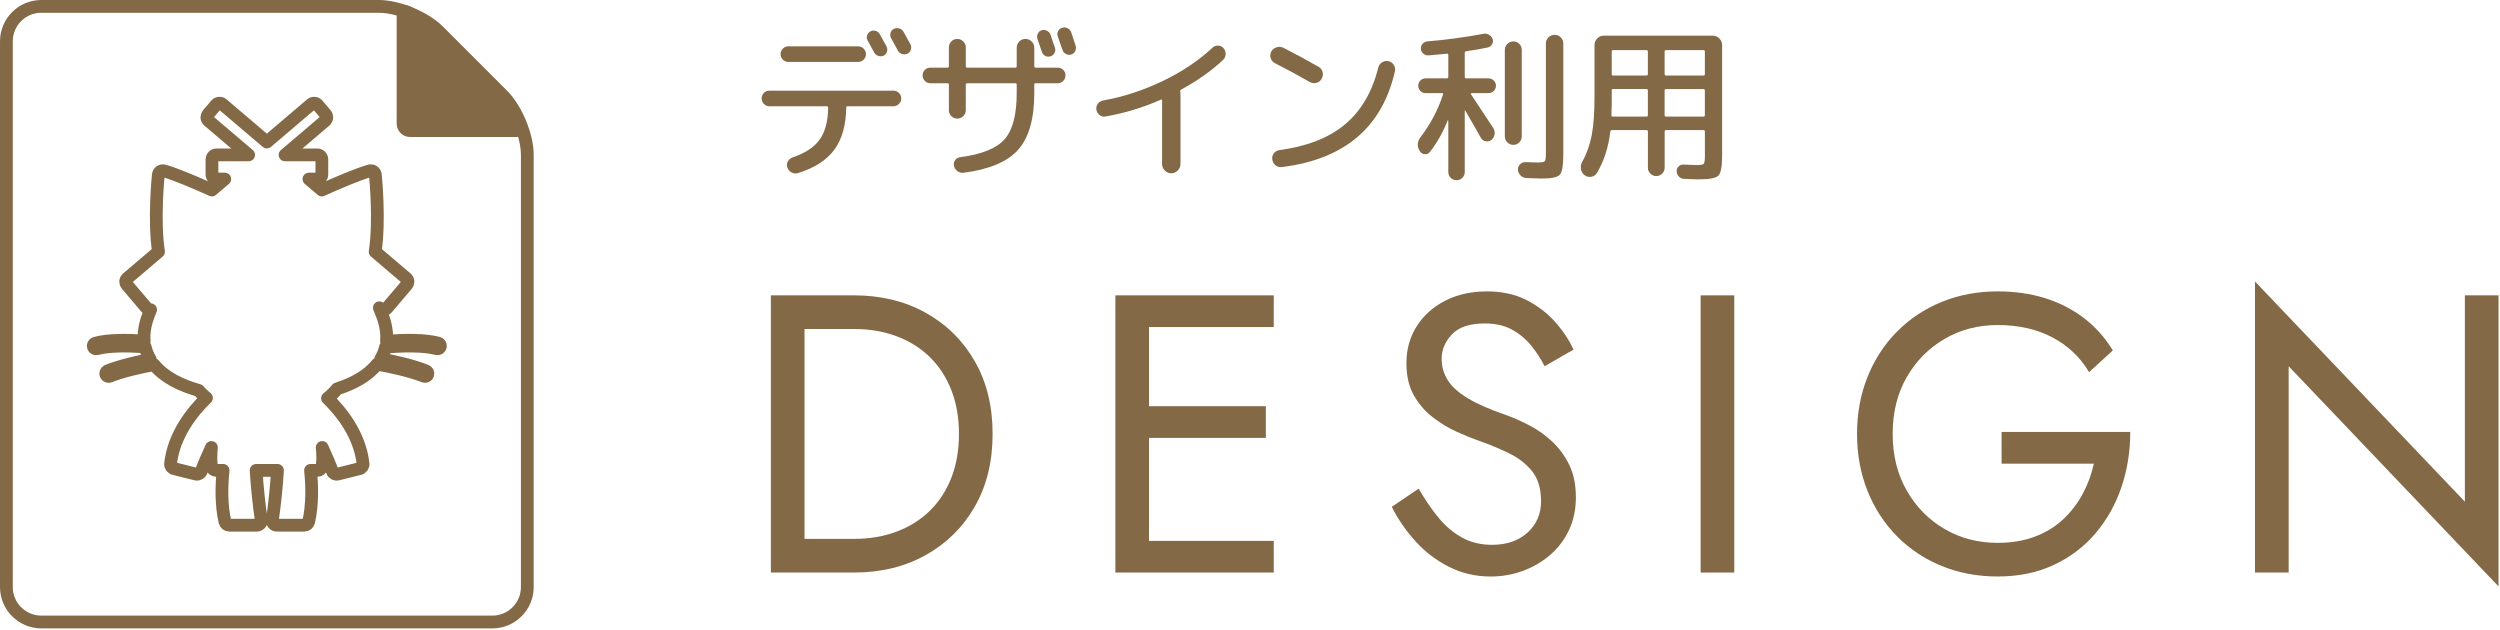 <?xml version="1.0" encoding="utf-8"?>
<!-- Generator: Adobe Illustrator 15.0.0, SVG Export Plug-In  -->
<!DOCTYPE svg PUBLIC "-//W3C//DTD SVG 1.1//EN" "http://www.w3.org/Graphics/SVG/1.1/DTD/svg11.dtd">
<svg version="1.1"
	 xmlns="http://www.w3.org/2000/svg" xmlns:xlink="http://www.w3.org/1999/xlink" xmlns:a="http://ns.adobe.com/AdobeSVGViewerExtensions/3.0/"
	 x="0px" y="0px" width="274px" height="69px" viewBox="0 0 274 69" enable-background="new 0 0 274 69" xml:space="preserve">
<defs>
</defs>
<g>
	<path fill="#846946" d="M56.954,13.661c0.219,0.36,0.053,0.655-0.369,0.655H44.942c-0.422,0-0.767-0.345-0.767-0.766V1.712
		c0-0.421,0.274-0.557,0.61-0.302l2.144,1.631c0.336,0.255,0.854,0.708,1.151,1.006l7.19,7.19c0.298,0.298,0.721,0.837,0.938,1.197
		L56.954,13.661z"/>
	<path fill="none" stroke="#846946" stroke-width="1.4" stroke-linecap="round" stroke-linejoin="round" stroke-miterlimit="10" d="
		M56.954,13.661c0.219,0.36,0.053,0.655-0.369,0.655H44.942c-0.422,0-0.767-0.345-0.767-0.766V1.712c0-0.421,0.274-0.557,0.61-0.302
		l2.144,1.631c0.336,0.255,0.854,0.708,1.151,1.006l7.19,7.19c0.298,0.298,0.721,0.837,0.938,1.197L56.954,13.661z"/>
</g>
<path fill="none" stroke="#846946" stroke-width="1.4" stroke-linecap="round" stroke-linejoin="round" stroke-miterlimit="10" d="
	M48.04,37.612c-1.447-0.4-3.735-0.36-5.679-0.219c0.079-0.89-0.073-1.851-0.473-2.881l0,0c-0.104-0.266-0.209-0.522-0.314-0.78
	c0.077,0.066,0.126,0.106,0.126,0.106c0.209,0.178,0.521,0.153,0.699-0.056l2.197-2.582c0.076-0.09,0.118-0.205,0.118-0.322
	c0-0.013-0.001-0.026-0.001-0.04c-0.011-0.131-0.073-0.253-0.174-0.338c0,0-1.439-1.225-3.422-2.911
	c0.522-3.424,0.043-8.212,0.02-8.433c-0.015-0.146-0.094-0.277-0.214-0.359c-0.121-0.083-0.272-0.107-0.413-0.068
	c-1.266,0.352-3.524,1.323-5.241,2.096c-0.331-0.281-0.847-0.72-1.411-1.2h0.921c0.274,0,0.496-0.223,0.496-0.497v-1.655
	c0-0.274-0.222-0.497-0.496-0.497h-3.537c1.113-0.947,4.401-3.744,4.401-3.744c0.115-0.098,0.174-0.238,0.174-0.378
	c0-0.114-0.038-0.229-0.118-0.322l-0.891-1.047c-0.085-0.101-0.207-0.163-0.339-0.174c-0.131-0.01-0.261,0.031-0.361,0.117
	c0,0-4.296,3.654-4.862,4.136c-0.566-0.482-4.862-4.136-4.862-4.136c-0.209-0.178-0.522-0.152-0.7,0.057l-0.892,1.047
	c-0.076,0.09-0.118,0.205-0.118,0.322c0,0.014,0.001,0.026,0.001,0.04c0.011,0.131,0.073,0.253,0.174,0.338
	c0,0,3.287,2.796,4.4,3.744h-3.52c-0.274,0-0.497,0.222-0.497,0.497v1.655c0,0.274,0.223,0.497,0.497,0.497h0.904
	c-0.564,0.479-1.081,0.919-1.411,1.2c-1.718-0.773-3.976-1.744-5.242-2.096c-0.141-0.039-0.292-0.014-0.412,0.068
	c-0.121,0.083-0.199,0.214-0.214,0.359c-0.023,0.221-0.503,5.009,0.019,8.433c-1.982,1.687-3.422,2.911-3.422,2.911
	c-0.1,0.085-0.162,0.207-0.173,0.338c-0.001,0.014-0.002,0.027-0.002,0.04c0,0.118,0.042,0.232,0.119,0.322l2.196,2.582
	c0.107,0.126,0.265,0.177,0.419,0.164c-0.076,0.188-0.153,0.373-0.228,0.566c-0.333,0.859-0.5,1.671-0.5,2.433
	c0,0.146,0.019,0.285,0.03,0.427c-1.87-0.123-3.992-0.138-5.361,0.24c-0.168,0.046-0.268,0.221-0.221,0.389
	c0.047,0.168,0.221,0.267,0.389,0.221c1.315-0.364,3.438-0.334,5.293-0.206c0.11,0.484,0.297,0.945,0.56,1.38
	c-1.521,0.29-3.306,0.706-4.684,1.254c-0.161,0.065-0.241,0.249-0.177,0.411c0.065,0.163,0.249,0.242,0.411,0.177
	c1.406-0.56,3.301-0.985,4.854-1.272c1.121,1.385,2.939,2.268,4.887,2.82c0.17,0.196,0.449,0.489,0.866,0.83
	c-1.511,1.464-3.578,4.005-3.935,7.207c-0.027,0.247,0.132,0.476,0.373,0.536l2.404,0.601c0.243,0.061,0.494-0.07,0.584-0.304
	c0.232-0.607,0.635-1.575,1.119-2.614c-0.085,0.916-0.091,1.691,0.043,2.153c0.063,0.212,0.256,0.358,0.478,0.358h0.756
	c-0.175,1.714-0.218,3.773,0.202,5.623c0.051,0.226,0.252,0.387,0.484,0.387h3.004c0.145,0,0.281-0.063,0.376-0.171
	c0.095-0.109,0.137-0.254,0.116-0.396c-0.228-1.567-0.463-3.657-0.56-5.442h2.339c-0.097,1.785-0.332,3.875-0.559,5.442
	c-0.021,0.143,0.021,0.287,0.115,0.396c0.095,0.108,0.231,0.171,0.376,0.171h3.005c0.232,0,0.433-0.161,0.484-0.387
	c0.42-1.85,0.377-3.909,0.202-5.623h0.755c0.222,0,0.416-0.146,0.478-0.358c0.134-0.462,0.129-1.237,0.044-2.153
	c0.484,1.039,0.886,2.007,1.119,2.614c0.09,0.234,0.34,0.365,0.584,0.304l2.404-0.601c0.24-0.06,0.4-0.289,0.373-0.536
	c-0.354-3.175-2.39-5.702-3.897-7.172c0.622-0.501,0.949-0.9,1.052-1.033c1.763-0.565,3.369-1.42,4.383-2.703
	c1.603,0.286,3.643,0.728,5.136,1.322c0.162,0.065,0.347-0.014,0.41-0.177c0.065-0.162-0.014-0.346-0.177-0.411
	c-1.464-0.583-3.392-1.018-4.97-1.309c0.243-0.412,0.419-0.846,0.525-1.302c1.927-0.147,4.223-0.202,5.613,0.183
	c0.169,0.046,0.343-0.052,0.39-0.221C48.307,37.833,48.208,37.659,48.04,37.612z"/>
<g>
	<path fill="none" stroke="#846946" stroke-width="1.4" stroke-linecap="round" stroke-linejoin="round" stroke-miterlimit="10" d="
		M48.046,3.401C46.561,1.916,43.626,0.7,41.524,0.7H4.521c-2.102,0-3.82,1.719-3.82,3.82v59.831c0,2.101,1.719,3.82,3.82,3.82
		h49.451c2.101,0,3.82-1.719,3.82-3.82V16.968c0-2.102-1.216-5.036-2.701-6.522L48.046,3.401z"/>
</g>
<path fill="#846946" d="M88.176,32.371v30.38h-3.689v-30.38H88.176z M86.526,62.75v-3.689h7.074c1.707,0,3.27-0.267,4.688-0.803
	c1.417-0.535,2.632-1.302,3.646-2.3c1.013-0.999,1.794-2.206,2.344-3.624c0.549-1.417,0.824-3.009,0.824-4.774
	c0-1.765-0.275-3.356-0.824-4.774c-0.55-1.417-1.331-2.626-2.344-3.624c-1.014-0.998-2.229-1.765-3.646-2.3
	c-1.418-0.535-2.98-0.803-4.688-0.803h-7.074v-3.689h7.074c2.951,0,5.569,0.637,7.855,1.91c2.285,1.273,4.08,3.045,5.382,5.316
	c1.302,2.271,1.953,4.926,1.953,7.964s-0.651,5.693-1.953,7.964c-1.302,2.271-3.097,4.043-5.382,5.316
	c-2.286,1.273-4.904,1.91-7.855,1.91H86.526z"/>
<path fill="#846946" d="M125.934,32.371v30.38h-3.689v-30.38H125.934z M124.284,32.371h15.32v3.472h-15.32V32.371z M124.284,44.522
	h14.452v3.472h-14.452V44.522z M124.284,59.278h15.32v3.472h-15.32V59.278z"/>
<path fill="#846946" d="M157.68,56.761c0.767,0.926,1.628,1.649,2.582,2.17c0.955,0.521,2.04,0.781,3.256,0.781
	c1.619,0,2.922-0.448,3.905-1.345c0.983-0.896,1.476-2.04,1.476-3.429c0-1.36-0.318-2.445-0.954-3.255
	c-0.637-0.81-1.47-1.468-2.496-1.975c-1.027-0.506-2.12-0.962-3.276-1.367c-0.753-0.261-1.592-0.6-2.518-1.02
	c-0.926-0.419-1.809-0.955-2.647-1.606c-0.839-0.651-1.526-1.454-2.062-2.409c-0.535-0.955-0.803-2.126-0.803-3.515
	c0-1.504,0.376-2.85,1.129-4.036c0.752-1.186,1.793-2.119,3.124-2.799c1.331-0.68,2.85-1.02,4.558-1.02
	c1.649,0,3.088,0.311,4.318,0.933c1.229,0.623,2.278,1.418,3.146,2.387c0.868,0.97,1.547,1.99,2.039,3.06l-3.168,1.823
	c-0.376-0.752-0.854-1.49-1.432-2.213c-0.579-0.723-1.28-1.316-2.105-1.779c-0.824-0.463-1.83-0.695-3.016-0.695
	c-1.649,0-2.851,0.398-3.603,1.194c-0.753,0.796-1.129,1.686-1.129,2.669c0,0.839,0.218,1.613,0.651,2.322
	c0.434,0.709,1.164,1.375,2.191,1.997c1.027,0.623,2.423,1.237,4.188,1.844c0.81,0.29,1.663,0.666,2.561,1.128
	c0.896,0.463,1.729,1.049,2.495,1.758c0.767,0.709,1.396,1.563,1.889,2.561c0.491,0.999,0.737,2.192,0.737,3.581
	c0,1.331-0.254,2.532-0.76,3.602c-0.506,1.071-1.2,1.982-2.083,2.734c-0.883,0.753-1.881,1.331-2.994,1.736
	c-1.114,0.405-2.278,0.608-3.494,0.608c-1.649,0-3.176-0.355-4.578-1.063c-1.404-0.708-2.634-1.649-3.689-2.821
	c-1.057-1.172-1.917-2.423-2.582-3.754l2.951-1.996C156.183,54.765,156.913,55.835,157.68,56.761z"/>
<path fill="#846946" d="M190.077,32.371v30.38h-3.689v-30.38H190.077z"/>
<path fill="#846946" d="M219.372,47.343h14.104c0,2.113-0.318,4.116-0.954,6.011c-0.637,1.895-1.578,3.581-2.821,5.056
	c-1.244,1.476-2.771,2.641-4.579,3.494s-3.87,1.28-6.185,1.28c-2.199,0-4.238-0.384-6.119-1.15
	c-1.881-0.766-3.516-1.851-4.904-3.255c-1.389-1.403-2.467-3.06-3.233-4.969s-1.149-3.993-1.149-6.25s0.383-4.34,1.149-6.25
	s1.845-3.566,3.233-4.969s3.023-2.488,4.904-3.255c1.881-0.766,3.92-1.15,6.119-1.15c1.881,0,3.609,0.246,5.187,0.738
	c1.577,0.492,2.995,1.215,4.253,2.17c1.259,0.955,2.322,2.142,3.19,3.559l-2.604,2.387c-0.954-1.62-2.285-2.886-3.992-3.797
	c-1.708-0.912-3.719-1.367-6.033-1.367c-2.141,0-4.079,0.506-5.815,1.519c-1.735,1.013-3.118,2.409-4.145,4.188
	c-1.027,1.779-1.541,3.856-1.541,6.228c0,2.344,0.514,4.413,1.541,6.206c1.026,1.794,2.409,3.197,4.145,4.21
	c1.736,1.013,3.675,1.519,5.815,1.519c1.505,0,2.857-0.224,4.059-0.673c1.2-0.448,2.234-1.078,3.103-1.888s1.584-1.736,2.148-2.778
	s0.977-2.155,1.237-3.342h-10.112V47.343z"/>
<path fill="#846946" d="M273.839,32.371V64.27l-23.002-24.13V62.75h-3.689V30.852l23.002,24.13V32.371H273.839z"/>
<path fill="#846946" d="M84.324,11.648c-0.228,0-0.426-0.084-0.594-0.252s-0.252-0.372-0.252-0.612c0-0.24,0.081-0.441,0.243-0.603
	c0.162-0.162,0.362-0.243,0.603-0.243h13.591c0.239,0,0.443,0.084,0.611,0.252s0.252,0.366,0.252,0.594
	c0,0.24-0.087,0.444-0.261,0.612s-0.375,0.252-0.603,0.252h-5.022c-0.096,0-0.144,0.048-0.144,0.144
	c-0.024,1.932-0.463,3.474-1.314,4.626c-0.853,1.152-2.185,2.004-3.996,2.556c-0.24,0.072-0.471,0.045-0.693-0.081
	c-0.222-0.126-0.375-0.309-0.459-0.549c-0.071-0.228-0.051-0.447,0.063-0.657s0.291-0.357,0.531-0.441
	c1.38-0.468,2.367-1.119,2.961-1.953s0.902-1.995,0.927-3.483c0-0.108-0.054-0.162-0.162-0.162H84.324z M86.412,5.078h7.633
	c0.239,0,0.443,0.084,0.611,0.252s0.252,0.366,0.252,0.594c0,0.24-0.084,0.444-0.252,0.612s-0.372,0.252-0.611,0.252h-7.633
	c-0.239,0-0.443-0.084-0.611-0.252s-0.252-0.372-0.252-0.612c0-0.228,0.084-0.426,0.252-0.594S86.173,5.078,86.412,5.078z
	 M95.395,3.44c0.191-0.096,0.387-0.114,0.585-0.054c0.198,0.061,0.345,0.18,0.441,0.36c0.42,0.756,0.666,1.2,0.737,1.332
	c0.097,0.18,0.114,0.375,0.055,0.585c-0.061,0.21-0.187,0.357-0.378,0.441c-0.192,0.084-0.388,0.09-0.585,0.018
	c-0.198-0.072-0.346-0.198-0.441-0.378C95.4,5,95.16,4.562,95.089,4.43c-0.097-0.18-0.114-0.366-0.055-0.558
	C95.095,3.68,95.215,3.536,95.395,3.44z M99.03,3.494c0.336,0.6,0.588,1.056,0.756,1.368c0.097,0.192,0.111,0.387,0.046,0.585
	c-0.066,0.198-0.195,0.345-0.388,0.441c-0.191,0.084-0.39,0.093-0.594,0.027S98.496,5.72,98.4,5.528
	c-0.156-0.3-0.402-0.75-0.738-1.35c-0.096-0.18-0.116-0.372-0.063-0.576s0.177-0.348,0.369-0.432
	c0.191-0.096,0.39-0.114,0.594-0.054C98.767,3.176,98.923,3.302,99.03,3.494z"/>
<path fill="#846946" d="M101.965,9.128c-0.229,0-0.427-0.084-0.595-0.252s-0.252-0.372-0.252-0.612c0-0.24,0.081-0.441,0.243-0.603
	c0.162-0.162,0.363-0.243,0.604-0.243h1.872c0.107,0,0.162-0.054,0.162-0.162v-2.07c0-0.252,0.09-0.468,0.27-0.648
	c0.18-0.18,0.396-0.27,0.648-0.27s0.471,0.09,0.656,0.27c0.187,0.18,0.279,0.396,0.279,0.648v2.07c0,0.108,0.048,0.162,0.145,0.162
	h5.273c0.108,0,0.162-0.054,0.162-0.162V5.24c0-0.276,0.093-0.507,0.279-0.693c0.186-0.186,0.41-0.279,0.675-0.279
	c0.275,0,0.507,0.096,0.693,0.288c0.186,0.192,0.278,0.42,0.278,0.684v2.016c0,0.108,0.054,0.162,0.162,0.162h2.412
	c0.24,0,0.441,0.081,0.603,0.243c0.162,0.162,0.243,0.363,0.243,0.603c0,0.24-0.084,0.444-0.252,0.612s-0.366,0.252-0.594,0.252
	h-2.412c-0.108,0-0.162,0.048-0.162,0.144v0.936c0,2.808-0.588,4.875-1.764,6.201c-1.177,1.326-3.181,2.169-6.012,2.529
	c-0.24,0.024-0.459-0.039-0.657-0.189c-0.198-0.15-0.321-0.345-0.369-0.585c-0.048-0.228-0.003-0.435,0.135-0.621
	s0.321-0.291,0.549-0.315c2.376-0.312,4.002-0.972,4.878-1.98c0.876-1.008,1.314-2.688,1.314-5.04V9.272
	c0-0.096-0.054-0.144-0.162-0.144h-5.273c-0.097,0-0.145,0.048-0.145,0.144v2.808c0,0.252-0.093,0.468-0.279,0.648
	c-0.186,0.18-0.404,0.27-0.656,0.27s-0.469-0.09-0.648-0.27c-0.18-0.18-0.27-0.396-0.27-0.648V9.272
	c0-0.096-0.055-0.144-0.162-0.144H101.965z M113.745,3.683c0.091-0.186,0.231-0.309,0.424-0.369c0.191-0.06,0.384-0.042,0.575,0.054
	c0.192,0.096,0.324,0.24,0.396,0.432c0.048,0.168,0.126,0.408,0.234,0.72c0.107,0.312,0.191,0.552,0.252,0.72
	c0.06,0.192,0.042,0.381-0.055,0.567c-0.096,0.186-0.246,0.309-0.449,0.369c-0.192,0.061-0.382,0.042-0.567-0.054
	c-0.187-0.096-0.31-0.246-0.369-0.45c-0.036-0.108-0.198-0.582-0.486-1.422C113.641,4.058,113.655,3.869,113.745,3.683z
	 M117.408,3.548c0.061,0.156,0.223,0.648,0.486,1.476c0.06,0.204,0.039,0.402-0.063,0.594c-0.103,0.192-0.25,0.312-0.441,0.36
	c-0.204,0.06-0.399,0.036-0.585-0.072c-0.187-0.108-0.31-0.264-0.369-0.468c-0.048-0.156-0.132-0.396-0.252-0.72
	c-0.12-0.324-0.204-0.57-0.252-0.738c-0.072-0.192-0.061-0.381,0.036-0.567c0.096-0.186,0.246-0.309,0.45-0.369
	c0.203-0.06,0.401-0.042,0.594,0.054C117.204,3.194,117.337,3.344,117.408,3.548z"/>
<path fill="#846946" d="M121.171,12.764c-0.24,0.048-0.456,0-0.648-0.144s-0.313-0.342-0.36-0.594
	c-0.035-0.24,0.016-0.456,0.153-0.648s0.327-0.312,0.567-0.36c2.256-0.408,4.442-1.122,6.561-2.142s3.927-2.232,5.427-3.636
	c0.168-0.167,0.375-0.249,0.621-0.243s0.447,0.099,0.604,0.279c0.168,0.192,0.246,0.414,0.233,0.666
	c-0.012,0.252-0.107,0.462-0.287,0.63c-1.261,1.188-2.797,2.274-4.608,3.258c-0.072,0.036-0.097,0.102-0.072,0.198
	c0.012,0.048,0.019,0.132,0.019,0.252v7.686c0,0.276-0.1,0.516-0.297,0.72c-0.198,0.204-0.436,0.306-0.712,0.306
	c-0.275,0-0.513-0.102-0.711-0.306c-0.197-0.204-0.297-0.444-0.297-0.72v-6.948c0-0.108-0.048-0.138-0.144-0.09
	C125.263,11.792,123.246,12.404,121.171,12.764z"/>
<path fill="#846946" d="M139.747,6.932c-0.24-0.12-0.399-0.303-0.478-0.549c-0.078-0.246-0.057-0.489,0.063-0.729
	c0.119-0.228,0.312-0.384,0.575-0.468c0.265-0.084,0.517-0.066,0.757,0.054c1.392,0.708,2.67,1.398,3.834,2.07
	c0.239,0.132,0.393,0.324,0.459,0.576c0.065,0.252,0.032,0.498-0.1,0.738s-0.324,0.393-0.576,0.459s-0.498,0.033-0.737-0.099
	C142.381,8.312,141.114,7.628,139.747,6.932z M152.167,6.698c0.252,0.061,0.446,0.195,0.585,0.405
	c0.138,0.21,0.183,0.441,0.135,0.693c-1.393,6.156-5.521,9.66-12.384,10.512c-0.265,0.036-0.498-0.027-0.702-0.189
	c-0.204-0.162-0.324-0.375-0.36-0.639c-0.036-0.252,0.021-0.477,0.171-0.675c0.15-0.198,0.352-0.315,0.604-0.351
	c3.035-0.408,5.436-1.35,7.2-2.826c1.764-1.476,2.981-3.558,3.653-6.246c0.061-0.24,0.198-0.426,0.414-0.558
	C151.698,6.692,151.927,6.65,152.167,6.698z"/>
<path fill="#846946" d="M161.293,10.208c-0.036,0-0.063,0.015-0.081,0.045c-0.019,0.03-0.016,0.057,0.009,0.081
	c1.523,2.304,2.34,3.54,2.448,3.708c0.132,0.216,0.177,0.447,0.135,0.693c-0.042,0.246-0.159,0.447-0.352,0.603
	c-0.191,0.144-0.401,0.192-0.63,0.144c-0.228-0.048-0.402-0.174-0.521-0.378c-0.288-0.528-0.858-1.524-1.71-2.988
	c-0.013-0.012-0.024-0.018-0.036-0.018s-0.019,0.012-0.019,0.036v6.714c0,0.252-0.087,0.465-0.261,0.639s-0.387,0.261-0.639,0.261
	s-0.465-0.087-0.639-0.261c-0.175-0.174-0.262-0.387-0.262-0.639v-5.634c-0.012-0.024-0.03-0.036-0.054-0.036
	c-0.517,1.296-1.164,2.448-1.944,3.456c-0.144,0.192-0.333,0.282-0.566,0.27c-0.234-0.012-0.417-0.12-0.549-0.324
	c-0.337-0.516-0.313-1.032,0.071-1.548c1.104-1.452,1.926-3.012,2.466-4.68c0.024-0.096-0.012-0.144-0.107-0.144h-1.8
	c-0.229,0-0.421-0.078-0.576-0.234c-0.156-0.156-0.234-0.348-0.234-0.576s0.078-0.42,0.234-0.576
	c0.155-0.156,0.348-0.234,0.576-0.234h2.321c0.108,0,0.162-0.054,0.162-0.162V6.014c0-0.108-0.06-0.15-0.18-0.126
	c-0.468,0.048-1.122,0.108-1.962,0.18c-0.216,0.024-0.411-0.036-0.585-0.18c-0.174-0.144-0.268-0.324-0.279-0.54
	c-0.012-0.204,0.048-0.384,0.18-0.54c0.133-0.156,0.3-0.246,0.505-0.27c2.039-0.168,4.092-0.444,6.155-0.828
	c0.216-0.048,0.423-0.015,0.621,0.099s0.333,0.273,0.405,0.477c0.06,0.204,0.036,0.396-0.072,0.576
	c-0.107,0.18-0.264,0.294-0.468,0.342c-0.588,0.132-1.374,0.27-2.358,0.414c-0.107,0.024-0.162,0.084-0.162,0.18v2.628
	c0,0.108,0.048,0.162,0.145,0.162h2.448c0.228,0,0.423,0.078,0.585,0.234c0.162,0.156,0.243,0.348,0.243,0.576
	s-0.081,0.42-0.243,0.576s-0.357,0.234-0.585,0.234H161.293z M166.513,15.608c-0.18,0.18-0.396,0.27-0.648,0.27
	s-0.471-0.09-0.656-0.27c-0.187-0.18-0.279-0.396-0.279-0.648V5.456c0-0.252,0.093-0.468,0.279-0.648
	c0.186-0.18,0.404-0.27,0.656-0.27s0.469,0.09,0.648,0.27c0.18,0.18,0.27,0.396,0.27,0.648v9.504
	C166.782,15.212,166.692,15.428,166.513,15.608z M169.708,4.097c0.186-0.186,0.41-0.279,0.675-0.279
	c0.264,0,0.488,0.093,0.675,0.279c0.186,0.186,0.279,0.411,0.279,0.675v12.186c0,1.176-0.126,1.905-0.378,2.187
	c-0.252,0.282-0.906,0.423-1.962,0.423c-0.265,0-0.828-0.018-1.692-0.054c-0.252-0.012-0.468-0.105-0.648-0.279
	c-0.18-0.174-0.275-0.387-0.288-0.639c-0.012-0.228,0.066-0.426,0.234-0.594s0.372-0.246,0.612-0.234
	c0.491,0.024,0.966,0.036,1.422,0.036c0.36,0,0.582-0.045,0.666-0.135s0.126-0.357,0.126-0.801V4.772
	C169.429,4.508,169.521,4.283,169.708,4.097z"/>
<path fill="#846946" d="M174.388,19.379c-0.271,0.042-0.513-0.021-0.729-0.189c-0.216-0.168-0.345-0.393-0.387-0.675
	c-0.042-0.282,0.003-0.543,0.135-0.783c0.492-0.864,0.84-1.833,1.044-2.907c0.204-1.074,0.307-2.493,0.307-4.257V4.934
	c0-0.276,0.099-0.516,0.297-0.72c0.198-0.204,0.435-0.306,0.711-0.306h11.952c0.275,0,0.516,0.103,0.72,0.306
	c0.204,0.204,0.306,0.444,0.306,0.72v12.114c0,1.188-0.135,1.92-0.404,2.196c-0.271,0.276-0.976,0.414-2.115,0.414
	c-0.336,0-0.889-0.018-1.656-0.054c-0.228-0.012-0.417-0.096-0.566-0.252c-0.15-0.156-0.231-0.348-0.243-0.576
	c-0.013-0.204,0.057-0.381,0.207-0.531c0.149-0.15,0.326-0.219,0.53-0.207c0.696,0.036,1.171,0.054,1.423,0.054
	c0.443,0,0.711-0.045,0.801-0.135c0.09-0.09,0.135-0.363,0.135-0.819V14.42c0-0.108-0.054-0.162-0.162-0.162h-4.086
	c-0.107,0-0.162,0.054-0.162,0.162v3.96c0,0.252-0.09,0.468-0.27,0.648c-0.181,0.18-0.396,0.27-0.648,0.27s-0.468-0.09-0.647-0.27
	c-0.181-0.18-0.271-0.396-0.271-0.648v-3.96c0-0.108-0.054-0.162-0.162-0.162h-3.798c-0.084,0-0.138,0.054-0.162,0.162
	c-0.204,1.74-0.696,3.258-1.476,4.554C174.864,19.202,174.657,19.337,174.388,19.379z M176.646,11.324
	c0,0.313-0.012,0.745-0.036,1.296c0,0.108,0.048,0.162,0.145,0.162h3.689c0.108,0,0.162-0.054,0.162-0.162v-2.7
	c0-0.108-0.054-0.162-0.162-0.162h-3.653c-0.097,0-0.145,0.054-0.145,0.162V11.324z M176.646,5.636V8.12
	c0,0.108,0.048,0.162,0.145,0.162h3.653c0.108,0,0.162-0.054,0.162-0.162V5.636c0-0.096-0.054-0.144-0.162-0.144h-3.653
	C176.694,5.492,176.646,5.54,176.646,5.636z M182.442,5.636V8.12c0,0.108,0.055,0.162,0.162,0.162h4.086
	c0.108,0,0.162-0.054,0.162-0.162V5.636c0-0.096-0.054-0.144-0.162-0.144h-4.086C182.497,5.492,182.442,5.54,182.442,5.636z
	 M182.442,9.92v2.7c0,0.108,0.055,0.162,0.162,0.162h4.086c0.108,0,0.162-0.054,0.162-0.162v-2.7c0-0.108-0.054-0.162-0.162-0.162
	h-4.086C182.497,9.758,182.442,9.812,182.442,9.92z"/>
</svg>
